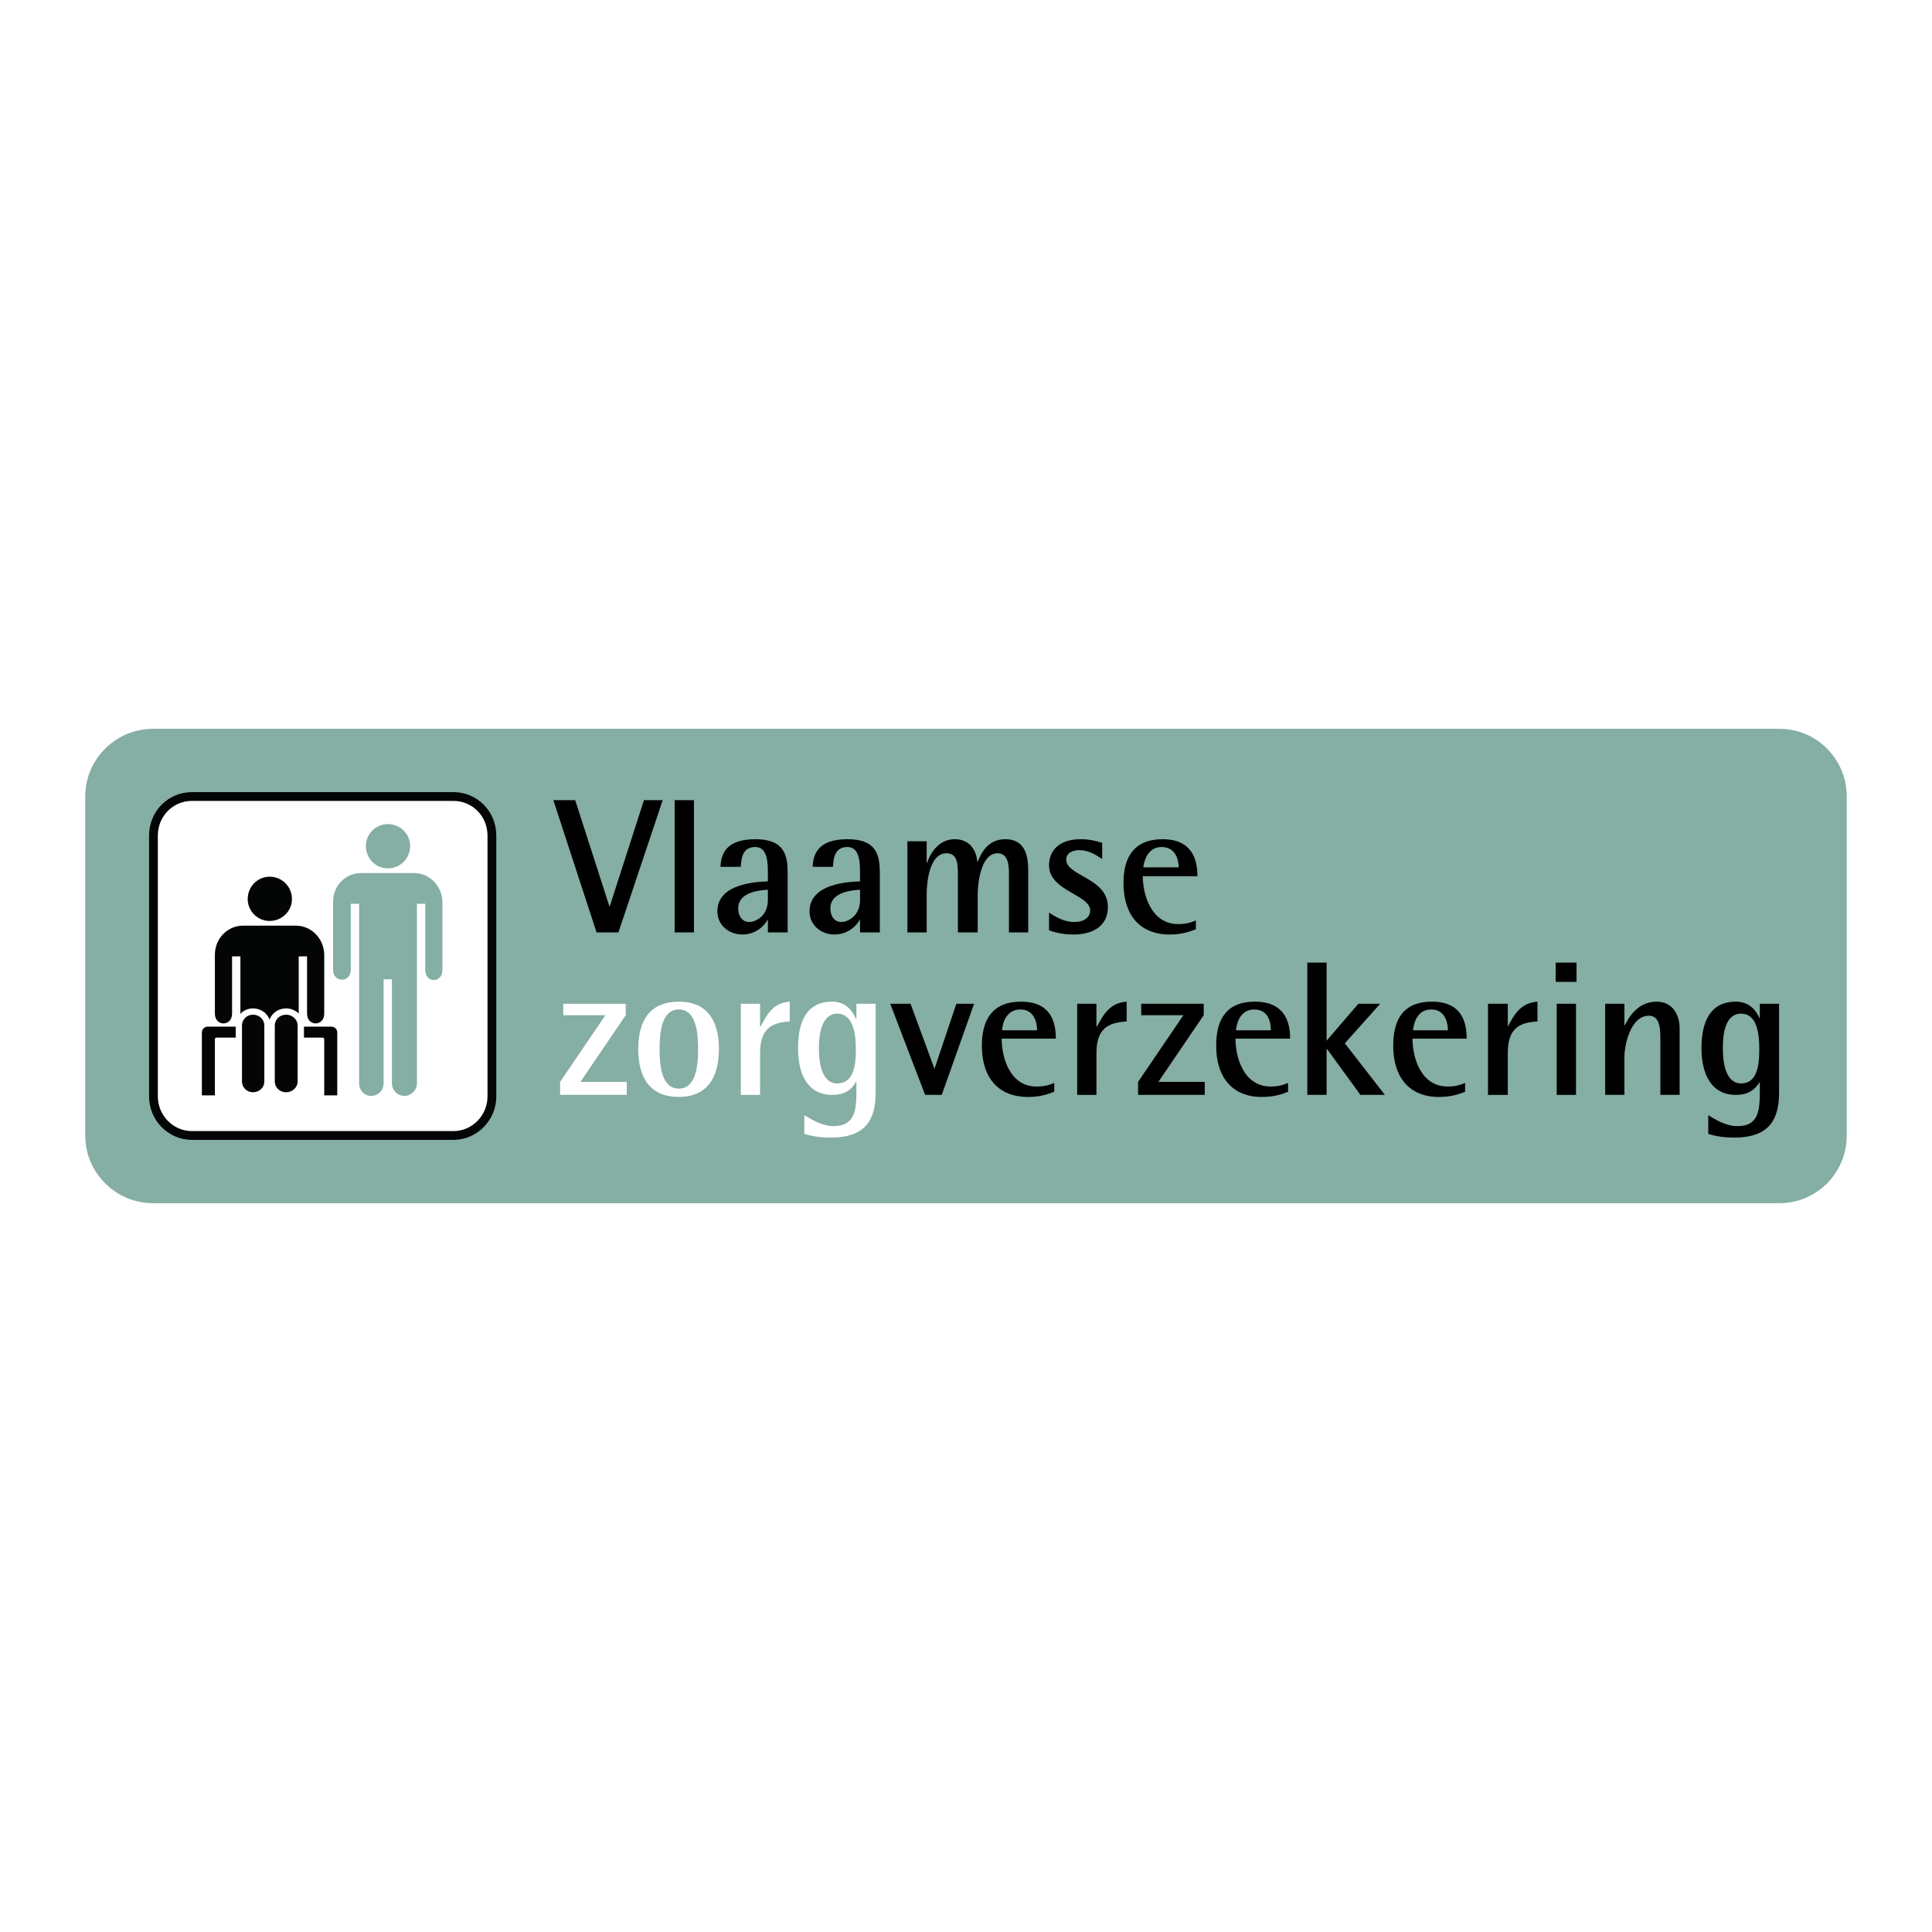 <?xml version="1.0" encoding="utf-8"?>
<!-- Generator: Adobe Illustrator 13.0.0, SVG Export Plug-In . SVG Version: 6.00 Build 14948)  -->
<!DOCTYPE svg PUBLIC "-//W3C//DTD SVG 1.0//EN" "http://www.w3.org/TR/2001/REC-SVG-20010904/DTD/svg10.dtd">
<svg version="1.0" id="Layer_1" xmlns="http://www.w3.org/2000/svg" xmlns:xlink="http://www.w3.org/1999/xlink" x="0px" y="0px"
	 width="192.756px" height="192.756px" viewBox="0 0 192.756 192.756" enable-background="new 0 0 192.756 192.756"
	 xml:space="preserve">
<g>
	<polygon fill-rule="evenodd" clip-rule="evenodd" fill="#FFFFFF" points="0,0 192.756,0 192.756,192.756 0,192.756 0,0 	"/>
	<path fill-rule="evenodd" clip-rule="evenodd" fill="#85AEA4" d="M184.252,113.287c0,3.74-3.013,6.754-6.701,6.754H15.257
		c-3.688,0-6.753-3.014-6.753-6.754V79.468c0-3.741,3.065-6.754,6.753-6.754h162.293c3.688,0,6.701,3.013,6.701,6.754V113.287
		L184.252,113.287z"/>
	<polygon fill-rule="evenodd" clip-rule="evenodd" points="55.208,79.832 57.389,79.832 60.818,90.481 60.818,90.481 64.247,79.832 
		66.117,79.832 61.701,93.027 59.519,93.027 55.208,79.832 	"/>
	<polygon fill-rule="evenodd" clip-rule="evenodd" points="67.312,79.832 69.234,79.832 69.234,93.027 67.312,93.027 67.312,79.832 
			"/>
	<path fill-rule="evenodd" clip-rule="evenodd" d="M76.611,89.806c0,1.559-1.195,2.182-1.87,2.182c-0.624,0-1.091-0.52-1.091-1.351
		c0-1.662,2.182-1.818,2.961-1.87V89.806L76.611,89.806z M76.611,93.027h1.974v-5.87c0-1.766-0.26-3.429-3.221-3.429
		c-2.857,0-3.429,1.402-3.48,2.753h2.026c0.052-1.039,0.259-1.974,1.455-1.974c1.247,0,1.247,1.663,1.247,2.649v0.779
		c-1.195,0.052-5.039,0.208-5.039,3.013c0,1.247,1.039,2.286,2.494,2.286c1.402,0,2.234-0.935,2.545-1.507l0,0V93.027L76.611,93.027
		z"/>
	<path fill-rule="evenodd" clip-rule="evenodd" d="M85.806,89.806c0,1.559-1.195,2.182-1.87,2.182c-0.624,0-1.091-0.52-1.091-1.351
		c0-1.662,2.182-1.818,2.961-1.87V89.806L85.806,89.806z M85.806,93.027h1.974v-5.87c0-1.766-0.26-3.429-3.221-3.429
		c-2.857,0-3.429,1.402-3.48,2.753h2.026c0.052-1.039,0.259-1.974,1.454-1.974c1.247,0,1.247,1.663,1.247,2.649v0.779
		c-1.195,0.052-5.039,0.208-5.039,3.013c0,1.247,1.039,2.286,2.494,2.286c1.402,0,2.234-0.935,2.545-1.507l0,0V93.027L85.806,93.027
		z"/>
	<path fill-rule="evenodd" clip-rule="evenodd" d="M90.534,83.936h1.922v2.13h0.052c0.208-0.675,0.987-2.338,2.753-2.338
		c1.61,0,2.182,1.299,2.233,2.234h0.052c0.312-0.728,0.935-2.234,2.754-2.234c1.922,0,2.285,1.559,2.285,3.117v6.182h-1.922v-5.87
		c0-1.039-0.156-2.026-1.143-2.026c-1.663,0-1.975,3.013-1.975,4.104v3.792h-1.974v-5.714c0-1.143-0.052-2.182-1.143-2.182
		c-1.766,0-1.974,3.117-1.974,4.104v3.792h-1.922V83.936L90.534,83.936z"/>
	<path fill-rule="evenodd" clip-rule="evenodd" d="M109.963,85.702c-0.623-0.416-1.351-0.883-2.286-0.883
		c-0.623,0-1.299,0.26-1.299,0.936c0,1.662,4.156,1.818,4.156,4.727c0,1.922-1.506,2.753-3.429,2.753
		c-1.194,0-1.974-0.26-2.441-0.416v-1.766c0.571,0.363,1.455,0.935,2.493,0.935c1.144,0,1.611-0.572,1.611-1.143
		c0-1.61-4.104-1.922-4.104-4.52c0-1.351,0.883-2.597,3.169-2.597c0.987,0,1.818,0.26,2.13,0.364V85.702L109.963,85.702z"/>
	<path fill-rule="evenodd" clip-rule="evenodd" d="M114.067,86.534c0.052-0.468,0.363-2.026,1.818-2.026
		c1.454,0,1.714,1.351,1.714,2.026H114.067L114.067,86.534z M119.314,91.832c-0.572,0.26-1.144,0.364-1.767,0.364
		c-2.701,0-3.532-2.961-3.532-4.779h5.454c0-1.714-0.571-3.688-3.48-3.688c-2.857,0-3.896,1.818-3.896,4.312
		c0,3.688,2.026,5.195,4.572,5.195c1.143,0,1.817-0.208,2.649-0.52V91.832L119.314,91.832z"/>
	<polygon fill-rule="evenodd" clip-rule="evenodd" fill="#FFFFFF" points="55.883,107.938 60.402,101.287 56.194,101.287 
		56.194,100.145 62.429,100.145 62.429,101.287 57.909,107.938 62.532,107.938 62.532,109.236 55.883,109.236 55.883,107.938 	"/>
	<path fill-rule="evenodd" clip-rule="evenodd" fill="#FFFFFF" d="M65.805,104.664c0-1.662,0.208-3.949,1.922-3.949
		s1.922,2.287,1.922,3.949s-0.208,3.947-1.922,3.947S65.805,106.326,65.805,104.664L65.805,104.664z M67.728,109.443
		c2.649,0,4-1.715,4-4.779s-1.351-4.729-4-4.729c-2.702,0-4.052,1.664-4.052,4.729S65.026,109.443,67.728,109.443L67.728,109.443z"
		/>
	<path fill-rule="evenodd" clip-rule="evenodd" fill="#FFFFFF" d="M73.91,100.145h1.922v2.285h0.052
		c0.624-1.195,1.247-2.389,2.909-2.494v1.975c-1.818,0.104-2.961,0.729-2.961,3.17v4.156H73.91V100.145L73.91,100.145z"/>
	<path fill-rule="evenodd" clip-rule="evenodd" fill="#FFFFFF" d="M81.702,104.561c0-1.455,0.312-3.43,1.818-3.43
		c1.61,0,1.87,2.027,1.87,3.533s-0.156,3.428-1.87,3.428C82.014,108.092,81.702,106.119,81.702,104.561L81.702,104.561z
		 M87.365,100.145h-1.922v1.506h-0.052c-0.26-0.623-0.883-1.715-2.338-1.715c-2.649,0-3.429,2.078-3.429,4.625
		c0,2.701,0.987,4.676,3.429,4.676c1.559,0,2.078-0.832,2.338-1.299h0.052v1.039c0,1.973-0.26,3.375-2.286,3.375
		c-1.195,0-2.286-0.727-2.909-1.09v1.869c0.727,0.209,1.455,0.365,2.649,0.365c3.636,0,4.468-1.975,4.468-4.52V100.145
		L87.365,100.145z"/>
	<polygon fill-rule="evenodd" clip-rule="evenodd" points="88.819,100.145 90.845,100.145 93.235,106.639 93.235,106.639 
		95.417,100.145 97.184,100.145 93.962,109.236 92.3,109.236 88.819,100.145 	"/>
	<path fill-rule="evenodd" clip-rule="evenodd" d="M99.988,102.793c0-0.52,0.312-2.078,1.818-2.078c1.403,0,1.662,1.352,1.662,2.078
		H99.988L99.988,102.793z M105.184,108.041c-0.571,0.26-1.143,0.363-1.767,0.363c-2.701,0-3.48-2.961-3.48-4.779h5.403
		c0-1.715-0.52-3.689-3.481-3.689c-2.856,0-3.896,1.818-3.896,4.365c0,3.637,2.025,5.143,4.571,5.143
		c1.143,0,1.818-0.207,2.649-0.52V108.041L105.184,108.041z"/>
	<path fill-rule="evenodd" clip-rule="evenodd" d="M107.47,100.145h1.922v2.285h0.052c0.623-1.195,1.299-2.389,2.962-2.494v1.975
		c-1.871,0.104-3.014,0.729-3.014,3.17v4.156h-1.922V100.145L107.47,100.145z"/>
	<polygon fill-rule="evenodd" clip-rule="evenodd" points="113.548,107.938 118.067,101.287 113.859,101.287 113.859,100.145 
		120.093,100.145 120.093,101.287 115.573,107.938 120.197,107.938 120.197,109.236 113.548,109.236 113.548,107.938 	"/>
	<path fill-rule="evenodd" clip-rule="evenodd" d="M123.314,102.793c0.052-0.52,0.312-2.078,1.818-2.078
		c1.454,0,1.662,1.352,1.662,2.078H123.314L123.314,102.793z M128.51,108.041c-0.572,0.26-1.144,0.363-1.715,0.363
		c-2.753,0-3.532-2.961-3.532-4.779h5.454c0-1.715-0.571-3.689-3.532-3.689c-2.857,0-3.845,1.818-3.845,4.365
		c0,3.637,2.026,5.143,4.52,5.143c1.144,0,1.871-0.207,2.65-0.52V108.041L128.51,108.041z"/>
	<polygon fill-rule="evenodd" clip-rule="evenodd" points="130.432,96.04 132.354,96.04 132.354,103.832 135.522,100.145 
		137.705,100.145 134.172,104.092 138.172,109.236 135.73,109.236 132.405,104.664 132.354,104.664 132.354,109.236 
		130.432,109.236 130.432,96.04 	"/>
	<path fill-rule="evenodd" clip-rule="evenodd" d="M140.978,102.793c0.052-0.52,0.312-2.078,1.818-2.078
		c1.402,0,1.662,1.352,1.662,2.078H140.978L140.978,102.793z M146.173,108.041c-0.572,0.26-1.144,0.363-1.715,0.363
		c-2.754,0-3.532-2.961-3.532-4.779h5.402c0-1.715-0.52-3.689-3.48-3.689c-2.857,0-3.845,1.818-3.845,4.365
		c0,3.637,2.026,5.143,4.521,5.143c1.143,0,1.87-0.207,2.649-0.52V108.041L146.173,108.041z"/>
	<path fill-rule="evenodd" clip-rule="evenodd" d="M148.458,100.145h1.975v2.285l0,0c0.623-1.195,1.299-2.389,2.961-2.494v1.975
		c-1.87,0.104-2.961,0.729-2.961,3.17v4.156h-1.975V100.145L148.458,100.145z"/>
	<path fill-rule="evenodd" clip-rule="evenodd" d="M155.315,100.145h1.923v9.092h-1.923V100.145L155.315,100.145z M155.212,96.04
		h2.078v1.923h-2.078V96.04L155.212,96.04z"/>
	<path fill-rule="evenodd" clip-rule="evenodd" d="M160.147,100.145h1.922v2.129h0.052c0.312-0.623,1.195-2.338,3.169-2.338
		c1.61,0,2.286,1.352,2.286,2.65v6.65h-1.922v-5.715c0-1.143-0.156-2.182-1.144-2.182c-1.87,0-2.441,3.012-2.441,4.104v3.793h-1.922
		V100.145L160.147,100.145z"/>
	<path fill-rule="evenodd" clip-rule="evenodd" d="M171.888,104.561c0-1.455,0.26-3.43,1.818-3.43c1.61,0,1.818,2.027,1.818,3.533
		s-0.156,3.428-1.818,3.428C172.199,108.092,171.888,106.119,171.888,104.561L171.888,104.561z M177.498,100.145h-1.922v1.506l0,0
		c-0.26-0.623-0.883-1.715-2.39-1.715c-2.598,0-3.429,2.078-3.429,4.625c0,2.701,1.039,4.676,3.429,4.676
		c1.559,0,2.078-0.832,2.39-1.299l0,0v1.039c0,1.973-0.208,3.375-2.233,3.375c-1.247,0-2.286-0.727-2.909-1.09v1.869
		c0.675,0.209,1.454,0.365,2.598,0.365c3.636,0,4.467-1.975,4.467-4.52V100.145L177.498,100.145z"/>
	
		<path fill-rule="evenodd" clip-rule="evenodd" fill="#FFFFFF" stroke="#040606" stroke-width="0.877" stroke-miterlimit="2.613" d="
		M49.077,109.391c0,2.131-1.714,3.896-3.844,3.896H19.154c-2.13,0-3.844-1.766-3.844-3.896V83.364c0-2.182,1.714-3.896,3.844-3.896
		h26.079c2.13,0,3.844,1.714,3.844,3.896V109.391L49.077,109.391z"/>
	<path fill-rule="evenodd" clip-rule="evenodd" fill="#85AEA4" d="M38.687,86.637c-1.195,0-2.182-0.987-2.182-2.234
		c0-1.195,0.987-2.182,2.182-2.182c1.247,0,2.234,0.987,2.234,2.182C40.921,85.65,39.934,86.637,38.687,86.637L38.687,86.637z
		 M35.83,108.092V90.169h-0.832v6.598c0,1.299-1.766,1.299-1.766,0v-6.806c0-1.61,1.247-2.857,2.805-2.857h5.247
		c1.714,0,2.857,1.455,2.857,2.91v6.753c0,1.352-1.714,1.352-1.714,0v-6.598h-0.831v17.922c0,0.676-0.572,1.248-1.247,1.248
		s-1.247-0.572-1.247-1.248V97.703h-0.832v10.389c0,0.676-0.52,1.248-1.247,1.248C36.349,109.34,35.83,108.768,35.83,108.092
		L35.83,108.092z"/>
	<path fill-rule="evenodd" clip-rule="evenodd" fill="#040606" d="M26.895,91.884c-1.195,0-2.182-0.987-2.182-2.182
		c0-1.247,0.987-2.234,2.182-2.234c1.247,0,2.234,0.987,2.234,2.234C29.128,90.897,28.141,91.884,26.895,91.884L26.895,91.884z
		 M23.985,106.586V95.417h-0.832v5.714c0,1.299-1.714,1.299-1.714,0v-5.87c0-1.611,1.247-2.909,2.806-2.909h5.247
		c1.714,0,2.857,1.454,2.857,2.909v5.87c0,1.299-1.714,1.299-1.714,0v-5.714h-0.831v11.169c0,0.676-0.572,1.246-1.247,1.246
		s-1.247-0.57-1.247-1.246v-3.637h-0.831v3.637c0,0.676-0.52,1.246-1.247,1.246C24.557,107.832,23.985,107.262,23.985,106.586
		L23.985,106.586z"/>
	<path fill-rule="evenodd" clip-rule="evenodd" fill="#040606" d="M21.439,109.287v-5.609c0-0.105,0.104-0.156,0.156-0.156h10.598
		c0.052,0,0.156,0.051,0.156,0.156v5.609h1.299v-6.285c0-0.312-0.26-0.572-0.572-0.572H20.712c-0.312,0-0.572,0.26-0.572,0.572
		v6.285H21.439L21.439,109.287z"/>
	
		<path fill-rule="evenodd" clip-rule="evenodd" fill="#040606" stroke="#FFFFFF" stroke-width="0.628" stroke-miterlimit="2.613" d="
		M26.687,107.885c0,0.779-0.624,1.402-1.455,1.402c-0.779,0-1.403-0.623-1.403-1.402v-5.559c0-0.779,0.624-1.402,1.403-1.402
		c0.831,0,1.455,0.623,1.455,1.402V107.885L26.687,107.885z"/>
	
		<path fill-rule="evenodd" clip-rule="evenodd" fill="#040606" stroke="#FFFFFF" stroke-width="0.628" stroke-miterlimit="2.613" d="
		M30.011,107.885c0,0.779-0.675,1.402-1.455,1.402c-0.831,0-1.455-0.623-1.455-1.402v-5.559c0-0.779,0.624-1.402,1.455-1.402
		c0.779,0,1.455,0.623,1.455,1.402V107.885L30.011,107.885z"/>
	<polygon fill-rule="evenodd" clip-rule="evenodd" fill="#FFFFFF" points="26.479,102.43 27.31,102.43 27.31,102.014 
		26.479,102.014 26.479,102.43 	"/>
</g>
</svg>
